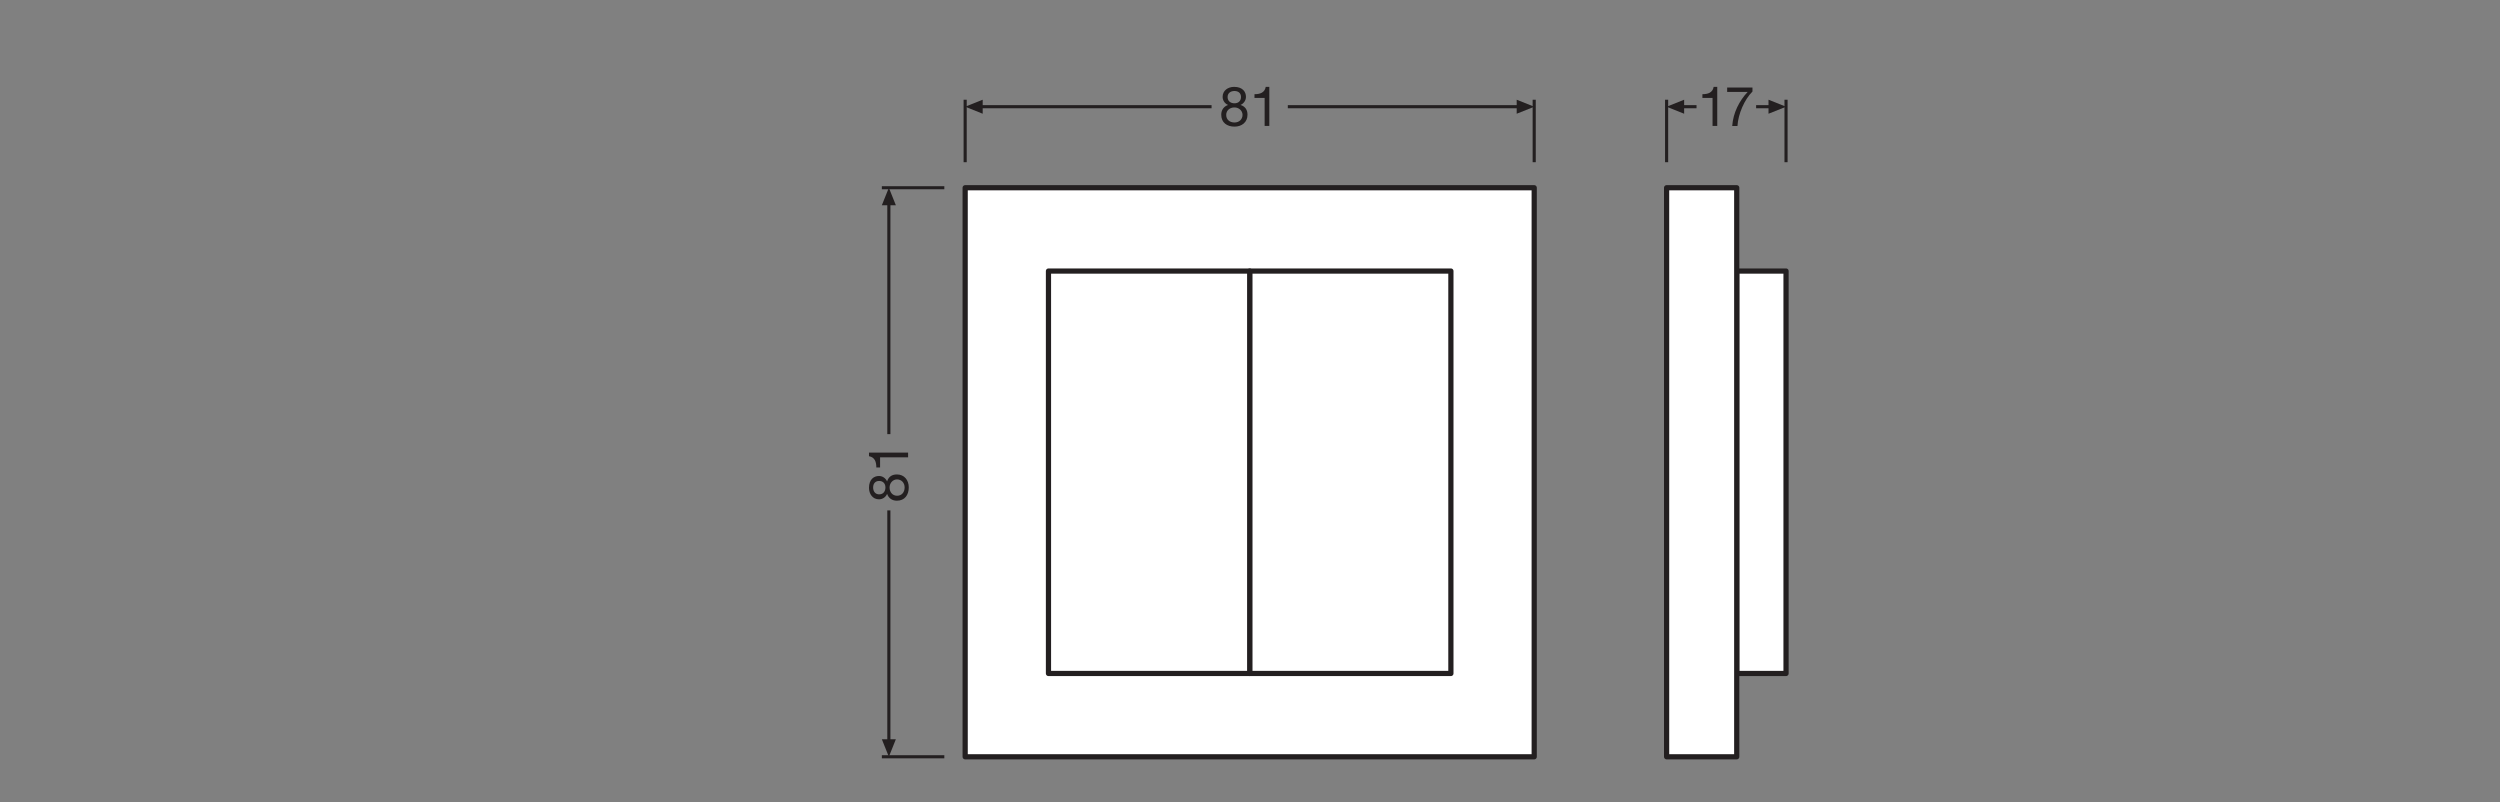 <?xml version="1.0" encoding="UTF-8" standalone="no"?>
<!-- Created with Inkscape (http://www.inkscape.org/) -->

<svg
   version="1.1"
   id="svg2"
   xml:space="preserve"
   width="453.543"
   height="145.512"
   viewBox="0 0 453.543 145.512"
   sodipodi:docname="PG_DAM_WORKFLOW-379216_SWITCH_KINETIC_DIRECT_4B_mn_k_01.pdf"
   xmlns:inkscape="http://www.inkscape.org/namespaces/inkscape"
   xmlns:sodipodi="http://sodipodi.sourceforge.net/DTD/sodipodi-0.dtd"
   xmlns="http://www.w3.org/2000/svg"
   xmlns:svg="http://www.w3.org/2000/svg"><rect x="0" y="0" width="453.543" height="145.512" fill="#808080" stroke="none"/><defs
     id="defs6"><clipPath
       clipPathUnits="userSpaceOnUse"
       id="clipPath98"><path
         d="M 0,109.134 H 340.157 V 0 H 0 Z"
         id="path96" /></clipPath></defs><sodipodi:namedview
     id="namedview4"
     pagecolor="#ffffff"
     bordercolor="#666666"
     borderopacity="1.0"
     inkscape:pageshadow="2"
     inkscape:pageopacity="0.0"
     inkscape:pagecheckerboard="0" /><g
     id="g8"
     inkscape:groupmode="layer"
     inkscape:label="PG_DAM_WORKFLOW-379216_SWITCH_KINETIC_DIRECT_4B_mn_k_01"
     transform="matrix(1.333,0,0,-1.333,0,145.512)"><path
       d="m 208.801,6.166 h -77.445 v 77.445 h 77.445 z"
       style="fill:#ffffff;fill-opacity:1;fill-rule:nonzero;stroke:#231f20;stroke-width:0.709;stroke-linecap:butt;stroke-linejoin:round;stroke-miterlimit:10;stroke-dasharray:none;stroke-opacity:1"
       id="path10" /><path
       d="m 170.079,72.273 h 27.383 V 17.504 h -27.383 z"
       style="fill:#ffffff;fill-opacity:1;fill-rule:nonzero;stroke:#231f20;stroke-width:0.709;stroke-linecap:butt;stroke-linejoin:round;stroke-miterlimit:10;stroke-dasharray:none;stroke-opacity:1"
       id="path12" /><path
       d="m 142.694,72.273 h 27.385 V 17.504 h -27.385 z"
       style="fill:#ffffff;fill-opacity:1;fill-rule:nonzero;stroke:#231f20;stroke-width:0.709;stroke-linecap:butt;stroke-linejoin:round;stroke-miterlimit:10;stroke-dasharray:none;stroke-opacity:1"
       id="path14" /><path
       d="m 243.074,17.505 h -6.709 v 54.769 h 6.709 z"
       style="fill:#ffffff;fill-opacity:1;fill-rule:nonzero;stroke:#231f20;stroke-width:0.709;stroke-linecap:butt;stroke-linejoin:round;stroke-miterlimit:10;stroke-dasharray:none;stroke-opacity:1"
       id="path16" /><path
       d="m 236.364,6.166 h -9.544 v 77.445 h 9.544 z"
       style="fill:#ffffff;fill-opacity:1;fill-rule:nonzero;stroke:#231f20;stroke-width:0.709;stroke-linecap:butt;stroke-linejoin:round;stroke-miterlimit:10;stroke-dasharray:none;stroke-opacity:1"
       id="path18" /><g
       id="g20"
       transform="translate(208.801,87.087)"><path
         d="M 0,0 V 8.504"
         style="fill:none;stroke:#231f20;stroke-width:0.425;stroke-linecap:butt;stroke-linejoin:round;stroke-miterlimit:3.864;stroke-dasharray:none;stroke-opacity:1"
         id="path22" /></g><g
       id="g24"
       transform="translate(206.417,93.683)"><path
         d="M 0,0 2.384,0.953 0,1.908 Z"
         style="fill:#231f20;fill-opacity:1;fill-rule:nonzero;stroke:none"
         id="path26" /></g><g
       id="g28"
       transform="translate(207.137,94.636)"><path
         d="M 0,0 H -31.869"
         style="fill:none;stroke:#231f20;stroke-width:0.425;stroke-linecap:butt;stroke-linejoin:round;stroke-miterlimit:3.864;stroke-dasharray:none;stroke-opacity:1"
         id="path30" /></g><g
       id="g32"
       transform="translate(131.355,87.087)"><path
         d="M 0,0 V 8.504"
         style="fill:none;stroke:#231f20;stroke-width:0.425;stroke-linecap:butt;stroke-linejoin:round;stroke-miterlimit:3.864;stroke-dasharray:none;stroke-opacity:1"
         id="path34" /></g><g
       id="g36"
       transform="translate(133.741,93.683)"><path
         d="M 0,0 -2.386,0.953 0,1.908 Z"
         style="fill:#231f20;fill-opacity:1;fill-rule:nonzero;stroke:none"
         id="path38" /></g><g
       id="g40"
       transform="translate(133.022,94.636)"><path
         d="M 0,0 H 31.869"
         style="fill:none;stroke:#231f20;stroke-width:0.425;stroke-linecap:butt;stroke-linejoin:round;stroke-miterlimit:3.864;stroke-dasharray:none;stroke-opacity:1"
         id="path42" /></g><g
       id="g44"
       transform="translate(243.073,87.087)"><path
         d="M 0,0 V 8.504"
         style="fill:none;stroke:#231f20;stroke-width:0.425;stroke-linecap:butt;stroke-linejoin:round;stroke-miterlimit:3.864;stroke-dasharray:none;stroke-opacity:1"
         id="path46" /></g><g
       id="g48"
       transform="translate(240.689,93.683)"><path
         d="M 0,0 2.384,0.953 0,1.908 Z"
         style="fill:#231f20;fill-opacity:1;fill-rule:nonzero;stroke:none"
         id="path50" /></g><g
       id="g52"
       transform="translate(241.408,94.636)"><path
         d="M 0,0 H -2.406"
         style="fill:none;stroke:#231f20;stroke-width:0.425;stroke-linecap:butt;stroke-linejoin:round;stroke-miterlimit:3.864;stroke-dasharray:none;stroke-opacity:1"
         id="path54" /></g><g
       id="g56"
       transform="translate(226.82,87.087)"><path
         d="M 0,0 V 8.504"
         style="fill:none;stroke:#231f20;stroke-width:0.425;stroke-linecap:butt;stroke-linejoin:round;stroke-miterlimit:3.864;stroke-dasharray:none;stroke-opacity:1"
         id="path58" /></g><g
       id="g60"
       transform="translate(229.206,93.683)"><path
         d="M 0,0 -2.386,0.953 0,1.908 Z"
         style="fill:#231f20;fill-opacity:1;fill-rule:nonzero;stroke:none"
         id="path62" /></g><g
       id="g64"
       transform="translate(228.486,94.636)"><path
         d="M 0,0 H 2.407"
         style="fill:none;stroke:#231f20;stroke-width:0.425;stroke-linecap:butt;stroke-linejoin:round;stroke-miterlimit:3.864;stroke-dasharray:none;stroke-opacity:1"
         id="path66" /></g><g
       id="g68"
       transform="translate(128.52,83.612)"><path
         d="M 0,0 H -8.504"
         style="fill:none;stroke:#231f20;stroke-width:0.425;stroke-linecap:butt;stroke-linejoin:round;stroke-miterlimit:3.864;stroke-dasharray:none;stroke-opacity:1"
         id="path70" /></g><g
       id="g72"
       transform="translate(121.924,81.228)"><path
         d="M 0,0 -0.953,2.384 -1.908,0 Z"
         style="fill:#231f20;fill-opacity:1;fill-rule:nonzero;stroke:none"
         id="path74" /></g><g
       id="g76"
       transform="translate(120.971,81.947)"><path
         d="M 0,0 V -31.869"
         style="fill:none;stroke:#231f20;stroke-width:0.425;stroke-linecap:butt;stroke-linejoin:round;stroke-miterlimit:3.864;stroke-dasharray:none;stroke-opacity:1"
         id="path78" /></g><g
       id="g80"
       transform="translate(128.52,6.166)"><path
         d="M 0,0 H -8.504"
         style="fill:none;stroke:#231f20;stroke-width:0.425;stroke-linecap:butt;stroke-linejoin:round;stroke-miterlimit:3.864;stroke-dasharray:none;stroke-opacity:1"
         id="path82" /></g><g
       id="g84"
       transform="translate(121.924,8.552)"><path
         d="M 0,0 -0.953,-2.386 -1.908,0 Z"
         style="fill:#231f20;fill-opacity:1;fill-rule:nonzero;stroke:none"
         id="path86" /></g><g
       id="g88"
       transform="translate(120.971,7.833)"><path
         d="M 0,0 V 31.869"
         style="fill:none;stroke:#231f20;stroke-width:0.425;stroke-linecap:butt;stroke-linejoin:round;stroke-miterlimit:3.864;stroke-dasharray:none;stroke-opacity:1"
         id="path90" /></g><g
       id="g92"><g
         id="g94"
         clip-path="url(#clipPath98)"><g
           id="g100"
           transform="translate(168.017,95.103)"><path
             d="m 0,0 c 0.511,0 0.878,0.315 0.878,0.856 0,0.54 -0.375,0.818 -0.893,0.818 -0.51,0 -0.931,-0.285 -0.931,-0.818 C -0.946,0.278 -0.518,0 0,0 m 0,-2.612 c 0.638,0 1.089,0.443 1.089,1.035 0,0.571 -0.496,1.014 -1.096,1.014 -0.631,0 -1.126,-0.398 -1.126,-1.021 0,-0.638 0.472,-1.028 1.133,-1.028 m -0.06,4.849 c 1.164,0 1.614,-0.675 1.614,-1.359 0,-0.48 -0.293,-0.9 -0.736,-1.103 0.639,-0.203 0.946,-0.668 0.946,-1.329 0,-1.029 -0.78,-1.621 -1.764,-1.621 -1.021,0 -1.809,0.54 -1.809,1.621 0,0.631 0.33,1.118 0.931,1.329 -0.451,0.18 -0.744,0.623 -0.744,1.103 0,0.872 0.744,1.359 1.562,1.359"
             style="fill:#231f20;fill-opacity:1;fill-rule:nonzero;stroke:none"
             id="path102" /></g><g
           id="g104"
           transform="translate(172.75,92.018)"><path
             d="m 0,0 h -0.638 v 3.813 h -1.381 v 0.511 c 0.728,0 1.388,0.188 1.532,0.999 l 0.487,0 z"
             style="fill:#231f20;fill-opacity:1;fill-rule:nonzero;stroke:none"
             id="path106" /></g><g
           id="g108"
           transform="translate(233.712,92.018)"><path
             d="M 0,0 H -0.639 V 3.813 H -2.02 v 0.511 c 0.728,0 1.389,0.188 1.532,0.999 l 0.488,0 z"
             style="fill:#231f20;fill-opacity:1;fill-rule:nonzero;stroke:none"
             id="path110" /></g><g
           id="g112"
           transform="translate(238.505,96.702)"><path
             d="m 0,0 c -1.073,-1.059 -1.944,-3.025 -2.042,-4.685 h -0.713 c 0.12,1.802 0.984,3.454 2.103,4.632 H -3.445 V 0.548 H 0 Z"
             style="fill:#231f20;fill-opacity:1;fill-rule:nonzero;stroke:none"
             id="path114" /></g><g
           id="g116"
           transform="translate(123.117,42.827)"><path
             d="m 0,0 c 0,0.638 -0.443,1.088 -1.036,1.088 -0.57,0 -1.013,-0.495 -1.013,-1.096 0,-0.631 0.398,-1.126 1.021,-1.126 C -0.39,-1.134 0,-0.661 0,0 m -2.612,0 c 0,0.51 -0.316,0.878 -0.856,0.878 -0.541,0 -0.819,-0.375 -0.819,-0.894 0,-0.509 0.286,-0.93 0.819,-0.93 0.578,0 0.856,0.427 0.856,0.946 M -4.85,-0.061 c 0,1.165 0.676,1.615 1.359,1.615 0.481,0 0.901,-0.293 1.104,-0.736 0.202,0.638 0.668,0.946 1.329,0.946 1.028,0 1.621,-0.781 1.621,-1.764 0,-1.021 -0.54,-1.81 -1.621,-1.81 -0.631,0 -1.119,0.331 -1.329,0.931 -0.18,-0.45 -0.623,-0.743 -1.104,-0.743 -0.871,0 -1.359,0.743 -1.359,1.561"
             style="fill:#231f20;fill-opacity:1;fill-rule:nonzero;stroke:none"
             id="path118" /></g><g
           id="g120"
           transform="translate(123.59,47.56)"><path
             d="M 0,0 V -0.638 H -3.813 V -2.02 h -0.511 c 0,0.729 -0.188,1.389 -0.999,1.533 l 0,0.487 z"
             style="fill:#231f20;fill-opacity:1;fill-rule:nonzero;stroke:none"
             id="path122" /></g></g></g></g></svg>
